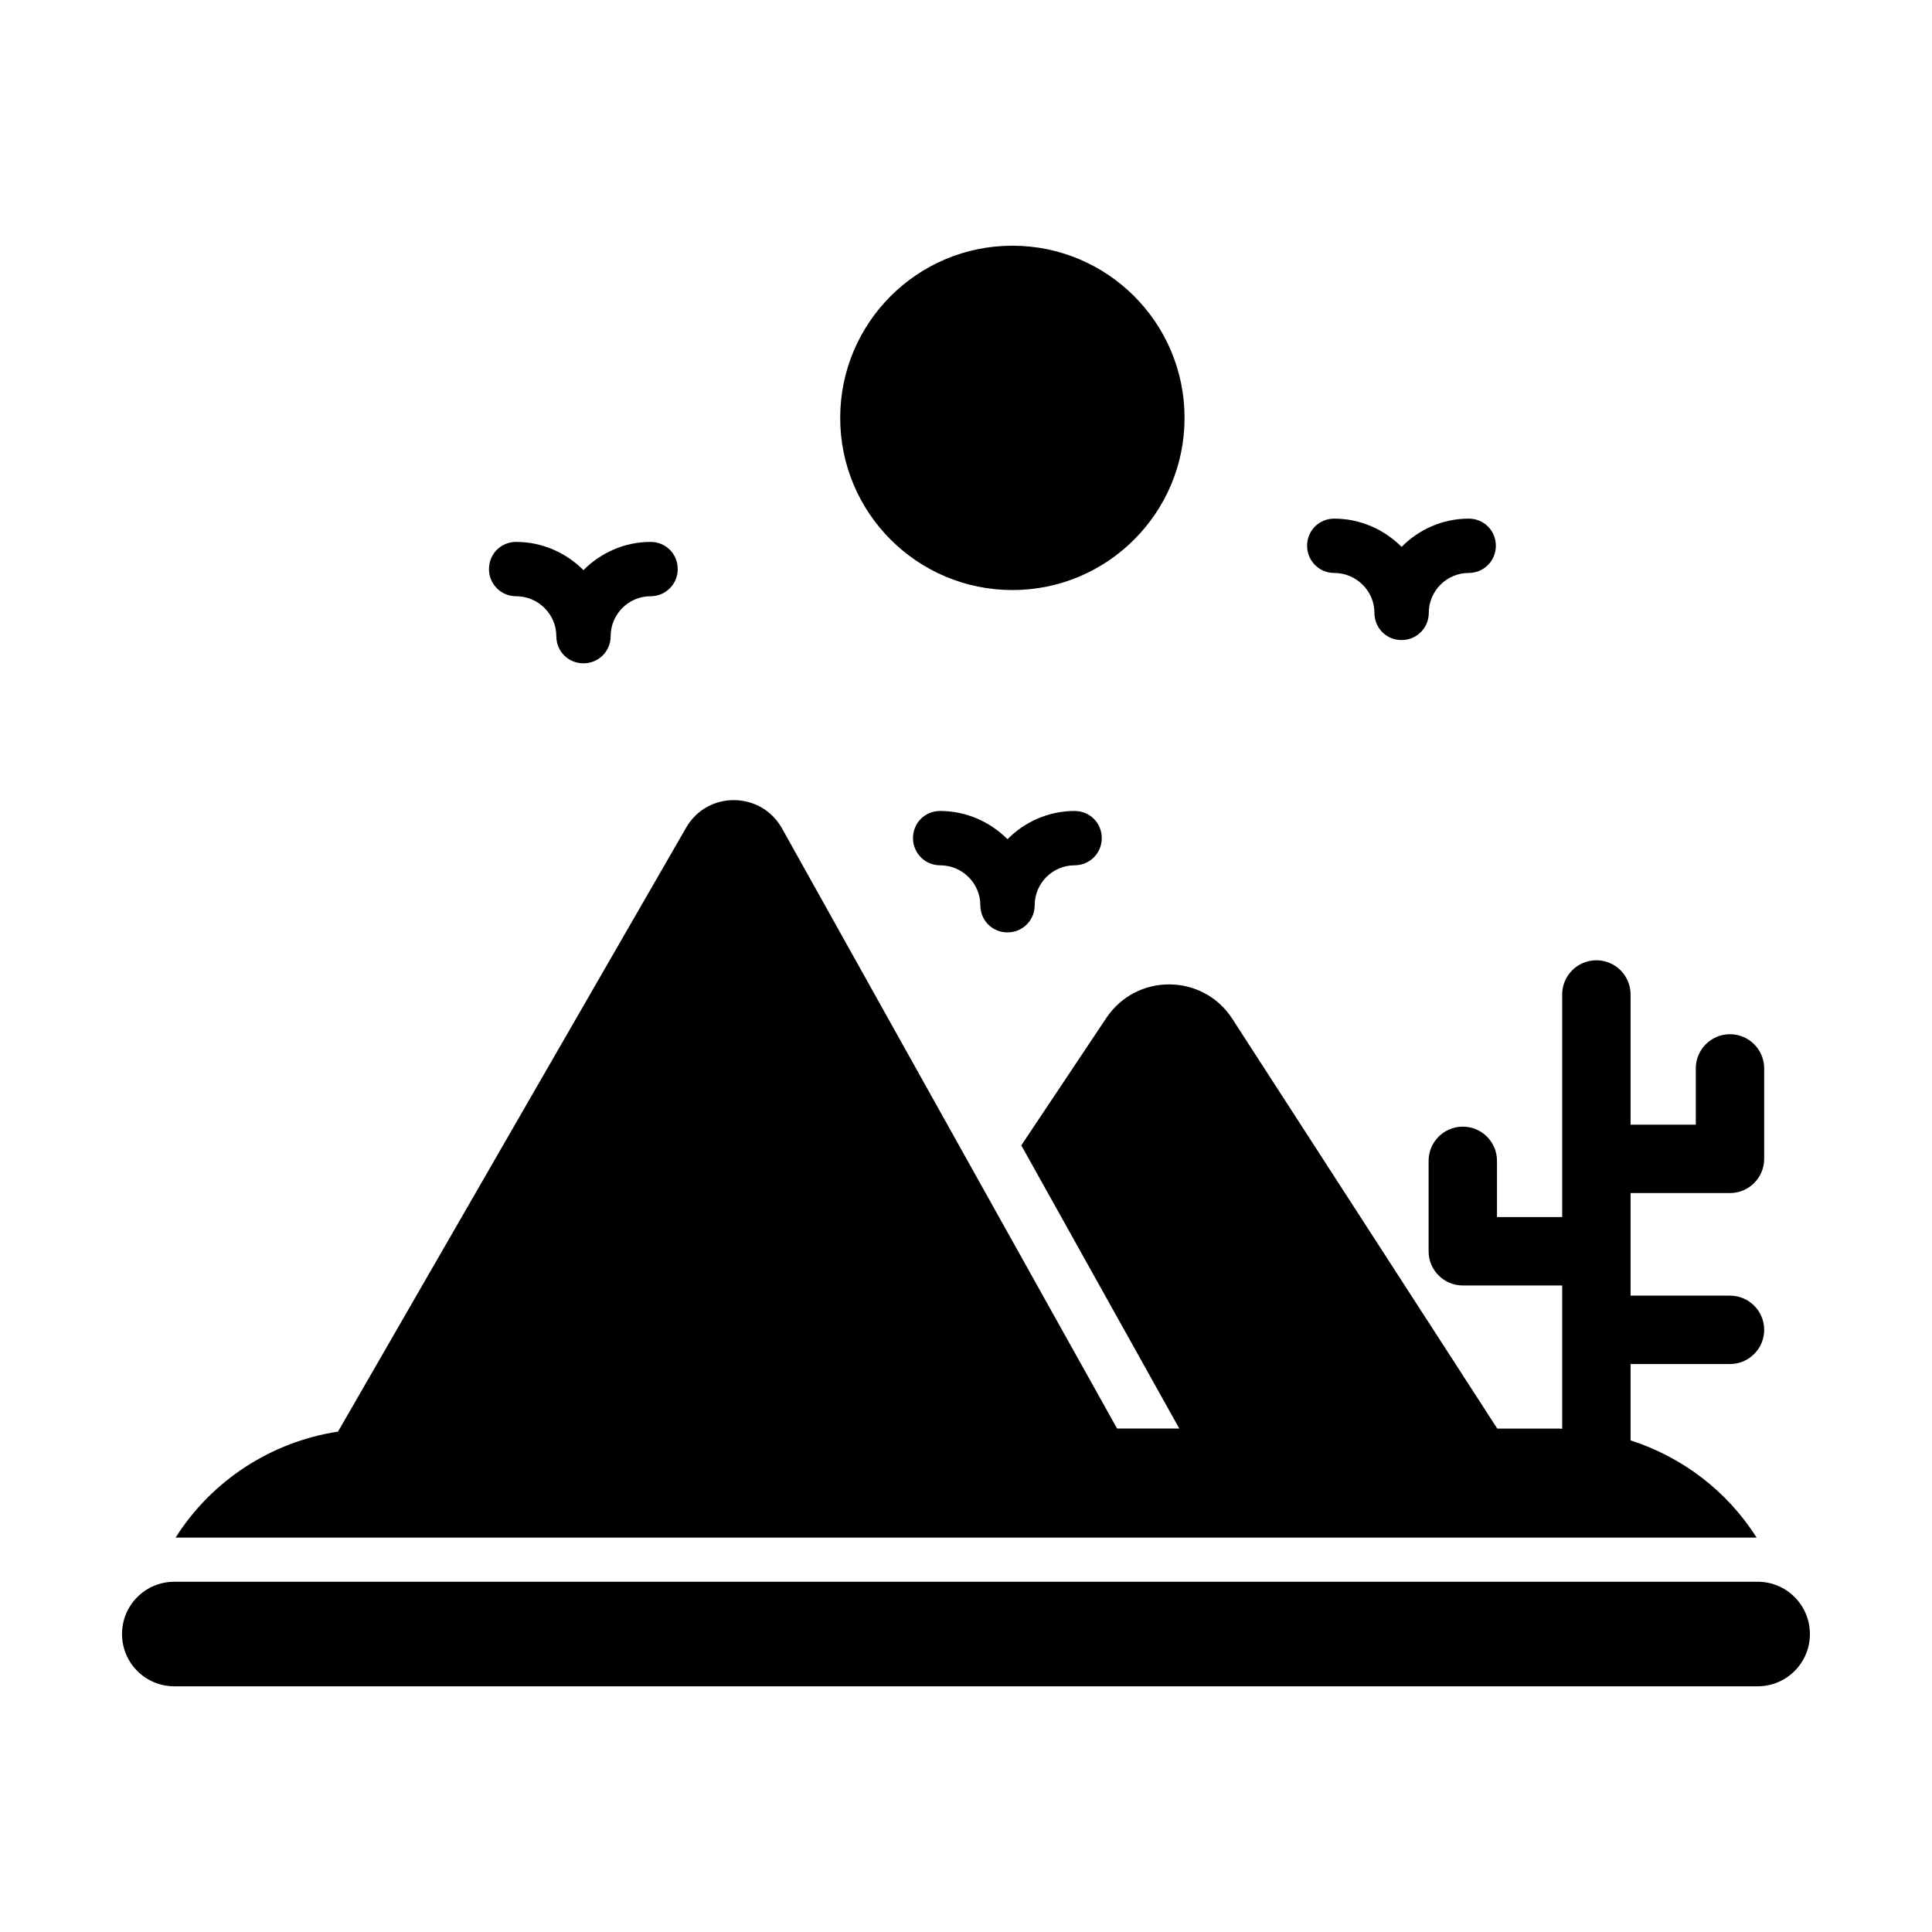 <?xml version="1.0" encoding="UTF-8"?>
<!-- Uploaded to: ICON Repo, www.svgrepo.com, Generator: ICON Repo Mixer Tools -->
<svg fill="#000000" width="800px" height="800px" version="1.1" viewBox="144 144 512 512" xmlns="http://www.w3.org/2000/svg">
 <g>
  <path d="m576.12 525.71v-20.227h26.344c5.004 0 9.062-4.059 9.062-9.062 0-5.004-4.059-9.062-9.062-9.062h-26.344v-27.188h26.344c5.004 0 9.062-4.059 9.062-9.062v-23.965c0-5.004-4.059-9.062-9.062-9.062s-9.062 4.059-9.062 9.062v14.902h-17.281v-34.5c0-5.004-4.059-9.062-9.062-9.062s-9.062 4.059-9.062 9.062v58.992h-17.277v-14.902c0-5.004-4.059-9.062-9.062-9.062s-9.062 4.059-9.062 9.062v23.965c0 5.004 4.059 9.062 9.062 9.062h26.34v37.984c-0.312-0.004-0.617-0.059-0.934-0.059h-16.27c-6.336-9.801-23.992-37.102-70.215-108.59-7.844-12.09-25.406-12.164-33.395-0.215l-22.527 33.754c26.305 47.148 37.398 67.027 41.875 75.051h-16.484c-6.727-12.043-27.895-49.961-88.801-159.04-5.543-9.934-19.793-10.004-25.406-0.215-64.453 111.81-85.855 148.94-92.262 160.06-17.586 2.703-33.367 12.801-43.043 28.094h418.99c-7.859-12.438-19.789-21.371-33.402-25.773z"/>
  <path d="m609.8 563.18h-419.61c-7.652 0-13.855 6.203-13.855 13.855s6.203 13.855 13.855 13.855h419.6c7.652 0 13.855-6.203 13.855-13.855s-6.199-13.855-13.852-13.855z"/>
  <path d="m457.92 254.74c0 25.199-20.43 45.629-45.629 45.629s-45.629-20.43-45.629-45.629 20.43-45.625 45.629-45.625 45.629 20.426 45.629 45.625"/>
  <path d="m497.59 295.84c5.832 0 10.652 4.75 10.652 10.582 0 4.031 3.168 7.199 7.199 7.199 3.957 0 7.199-3.168 7.199-7.199 0-5.828 4.75-10.582 10.578-10.582 4.031 0 7.199-3.238 7.199-7.199 0-4.031-3.168-7.199-7.199-7.199-6.91 0-13.242 2.879-17.777 7.484-4.606-4.606-10.941-7.484-17.848-7.484-4.031 0-7.199 3.168-7.199 7.199 0 3.961 3.168 7.199 7.195 7.199z"/>
  <path d="m411 366.4c-4.606-4.606-10.941-7.484-17.848-7.484-4.031 0-7.199 3.168-7.199 7.199 0 3.957 3.168 7.199 7.199 7.199 5.832 0 10.652 4.75 10.652 10.582 0 4.031 3.168 7.199 7.199 7.199 3.957 0 7.199-3.168 7.199-7.199 0-5.828 4.75-10.582 10.578-10.582 4.031 0 7.199-3.238 7.199-7.199 0-4.031-3.168-7.199-7.199-7.199-6.914 0-13.25 2.879-17.781 7.484z"/>
  <path d="m280.78 302.01c5.832 0 10.652 4.75 10.652 10.582 0 4.031 3.168 7.199 7.199 7.199 3.957 0 7.199-3.168 7.199-7.199 0-5.828 4.75-10.582 10.578-10.582 4.031 0 7.199-3.238 7.199-7.199 0-4.031-3.168-7.199-7.199-7.199-6.91 0-13.242 2.879-17.777 7.484-4.606-4.606-10.941-7.484-17.848-7.484-4.031 0-7.199 3.168-7.199 7.199 0 3.961 3.164 7.199 7.195 7.199z"/>
 </g>
</svg>